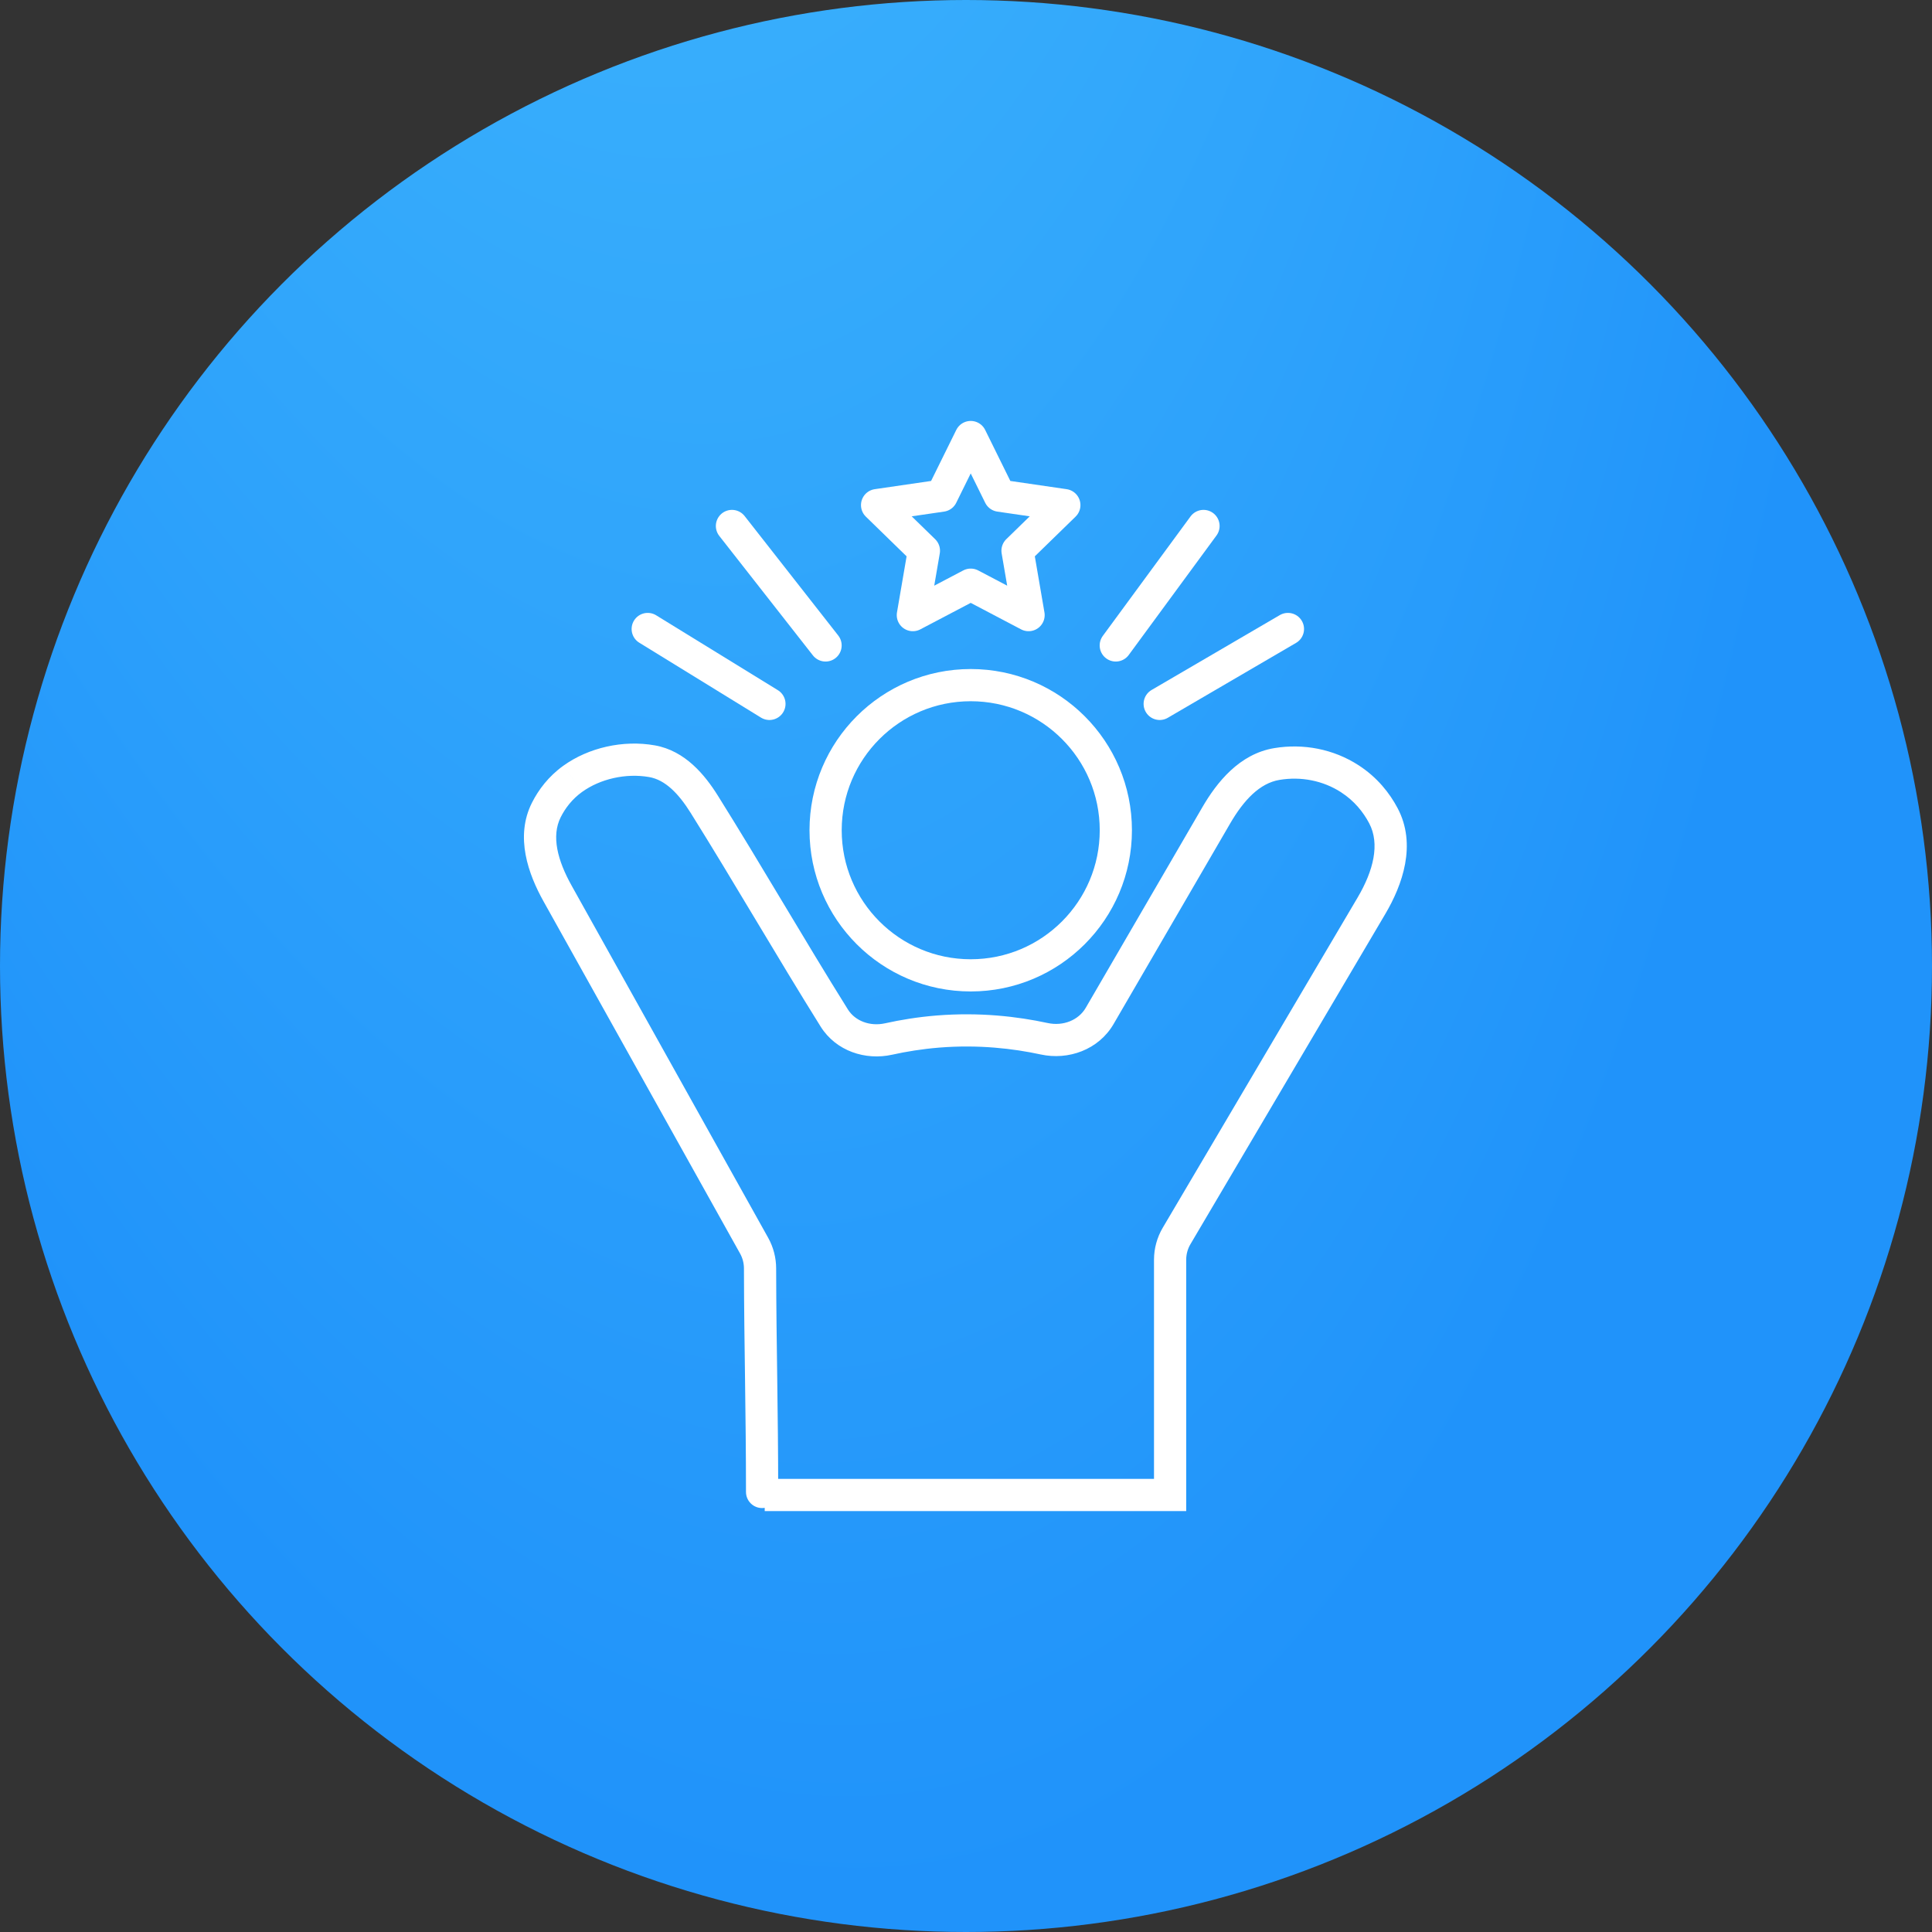 <svg xmlns="http://www.w3.org/2000/svg" width="90" height="90" viewBox="0 0 90 90" fill="none"><rect x="0" y="0" width="90" height="90" fill="#333333" stroke="none"/><circle cx="45" cy="45" r="45" fill="url(#paint0_radial_6588_10532)"></circle><path d="M54.508 69.642V70.392H55.258V69.642H54.508ZM62.881 36.279L63.289 35.649L63.289 35.649L62.881 36.279ZM43.692 48.054L43.632 47.306L43.631 47.306L43.692 48.054ZM26.683 36.279L27.12 36.888L27.121 36.888L26.683 36.279ZM34.751 69.501C34.751 69.915 35.087 70.251 35.501 70.251C35.915 70.251 36.251 69.915 36.251 69.501H34.751ZM35.406 59.089L36.156 59.087L35.406 59.089ZM32.809 37.468L32.173 37.866L32.809 37.468ZM51.227 47.325L51.876 47.702L51.227 47.325ZM48.644 48.389L48.485 49.122L48.644 48.389ZM56.656 37.985L57.305 38.362L56.656 37.985ZM38.863 47.422L38.227 47.82L38.863 47.422ZM54.81 57.576L54.164 57.195L54.81 57.576ZM35.623 70.392H54.508V68.892H35.623V70.392ZM55.258 69.642V58.684H53.758V69.642H55.258ZM55.456 57.958L64.534 42.574L63.242 41.812L54.164 57.195L55.456 57.958ZM65.105 37.645C64.734 36.945 64.162 36.215 63.289 35.649L62.473 36.908C63.095 37.311 63.506 37.831 63.78 38.348L65.105 37.645ZM63.289 35.649C62.115 34.889 60.711 34.627 59.362 34.85L59.606 36.33C60.606 36.164 61.629 36.361 62.474 36.908L63.289 35.649ZM56.008 37.608C54.201 40.718 52.386 43.838 50.578 46.948L51.876 47.702C53.687 44.585 55.493 41.48 57.305 38.362L56.008 37.608ZM48.803 47.656C47.396 47.352 45.635 47.146 43.632 47.306L43.752 48.801C45.583 48.655 47.195 48.843 48.485 49.122L48.803 47.656ZM43.631 47.306C42.76 47.377 41.957 47.508 41.231 47.669L41.556 49.133C42.22 48.986 42.955 48.866 43.753 48.801L43.631 47.306ZM39.499 47.025C38.476 45.389 37.48 43.728 36.479 42.059C35.48 40.393 34.476 38.719 33.444 37.07L32.173 37.866C33.196 39.501 34.192 41.162 35.193 42.831C36.192 44.497 37.196 46.17 38.227 47.82L39.499 47.025ZM30.504 34.722C29.019 34.459 27.414 34.83 26.245 35.669L27.121 36.888C27.955 36.288 29.149 36.006 30.244 36.199L30.504 34.722ZM26.245 35.669C25.548 36.17 25.087 36.79 24.784 37.387L26.122 38.065C26.335 37.644 26.651 37.225 27.12 36.888L26.245 35.669ZM25.318 41.986C28.37 47.453 31.422 52.924 34.474 58.391L35.784 57.66C32.732 52.193 29.68 46.723 26.628 41.255L25.318 41.986ZM34.656 59.091C34.66 60.928 34.684 62.601 34.707 64.279C34.729 65.957 34.751 67.64 34.751 69.501H36.251C36.251 67.628 36.229 65.937 36.207 64.258C36.184 62.579 36.16 60.914 36.156 59.087L34.656 59.091ZM34.474 58.391C34.593 58.604 34.656 58.845 34.656 59.091L36.156 59.087C36.155 58.589 36.028 58.097 35.784 57.66L34.474 58.391ZM24.784 37.387C23.972 38.988 24.623 40.741 25.318 41.986L26.628 41.255C25.968 40.073 25.677 38.943 26.122 38.065L24.784 37.387ZM33.444 37.07C32.844 36.11 31.923 34.972 30.504 34.722L30.244 36.199C30.989 36.331 31.608 36.963 32.173 37.866L33.444 37.07ZM50.578 46.948C50.247 47.519 49.533 47.814 48.803 47.656L48.485 49.122C49.763 49.399 51.175 48.908 51.876 47.702L50.578 46.948ZM59.362 34.85C57.73 35.119 56.679 36.453 56.008 37.608L57.305 38.362C57.935 37.277 58.682 36.482 59.606 36.33L59.362 34.85ZM41.231 47.669C40.522 47.826 39.833 47.558 39.499 47.025L38.227 47.82C38.948 48.972 40.324 49.406 41.556 49.133L41.231 47.669ZM64.534 42.574C65.329 41.227 66.006 39.344 65.105 37.645L63.78 38.348C64.292 39.313 63.98 40.561 63.242 41.812L64.534 42.574ZM55.258 58.684C55.258 58.429 55.326 58.178 55.456 57.958L54.164 57.195C53.898 57.646 53.758 58.161 53.758 58.684H55.258Z" fill="white"></path><path d="M45.22 45.436C48.953 45.436 51.98 42.409 51.98 38.676C51.98 34.943 48.953 31.916 45.22 31.916C41.486 31.916 38.46 34.943 38.46 38.676C38.46 42.409 41.486 45.436 45.22 45.436Z" stroke="white" stroke-width="1.5" stroke-miterlimit="10"></path><path d="M35.843 32.79L30.173 29.301" stroke="white" stroke-width="1.5" stroke-miterlimit="10" stroke-linecap="round"></path><path d="M38.458 30.067L34.097 24.502" stroke="white" stroke-width="1.5" stroke-miterlimit="10" stroke-linecap="round"></path><path d="M51.977 30.067L56.064 24.502" stroke="white" stroke-width="1.5" stroke-miterlimit="10" stroke-linecap="round"></path><path d="M54.023 32.79L59.997 29.301" stroke="white" stroke-width="1.5" stroke-miterlimit="10" stroke-linecap="round"></path><path d="M45.22 20.359L46.567 23.09L49.581 23.53L47.4 25.654L47.915 28.654L45.22 27.237L42.524 28.654L43.039 25.654L40.858 23.53L43.872 23.09L45.22 20.359Z" stroke="white" stroke-width="1.5" stroke-linecap="round" stroke-linejoin="round"></path><defs><radialGradient id="paint0_radial_6588_10532" cx="0" cy="0" r="1" gradientUnits="userSpaceOnUse" gradientTransform="translate(17.594 -128.5) rotate(83.652) scale(219.848 69.648)"><stop stop-color="#59D3FE"></stop><stop offset="1" stop-color="#2093FA"></stop></radialGradient></defs></svg>